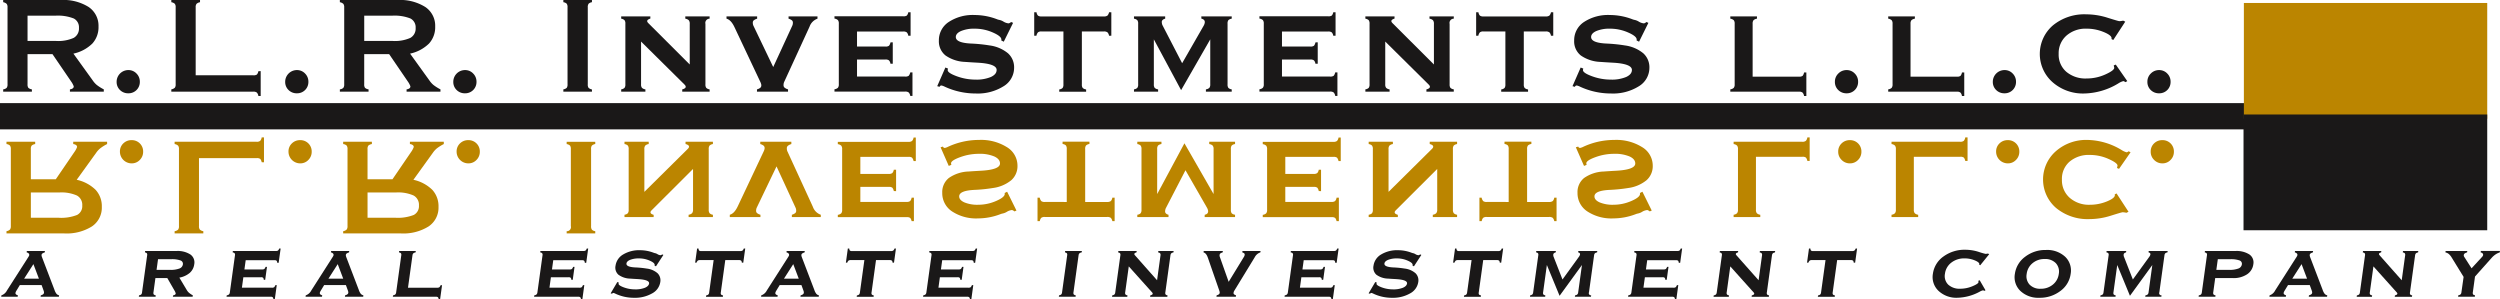 <?xml version="1.0" encoding="UTF-8"?>
<svg xmlns="http://www.w3.org/2000/svg" xmlns:xlink="http://www.w3.org/1999/xlink" id="Component_39_1" data-name="Component 39 – 1" width="532.5" height="63.766" viewBox="0 0 532.5 63.766">
  <defs>
    <clipPath id="clip-path">
      <rect id="Rectangle_162" data-name="Rectangle 162" width="532.5" height="63.766" fill="none"></rect>
    </clipPath>
  </defs>
  <g id="Group_110" data-name="Group 110" clip-path="url(#clip-path)">
    <path id="Path_1" data-name="Path 1" d="M5.446,19.526v-.491a1.293,1.293,0,0,0,.744-.327,1.171,1.171,0,0,0,.182-.744V1.563A1.189,1.189,0,0,0,6.2.836,1.414,1.414,0,0,0,5.446.472V0H17.724a10.153,10.153,0,0,1,5.921,1.489,4.808,4.808,0,0,1,2.106,4.16,5.149,5.149,0,0,1-1.309,3.622,8.232,8.232,0,0,1-4.037,2.152l4.149,5.759a4.639,4.639,0,0,0,.832.917,9.056,9.056,0,0,0,1.491.936v.491H19.661v-.491a1.252,1.252,0,0,0,.607-.218.492.492,0,0,0,.209-.4,1.673,1.673,0,0,0-.145-.363,3.792,3.792,0,0,0-.307-.546l-4.08-5.977H10.635v6.432a1.174,1.174,0,0,0,.173.745,1.43,1.43,0,0,0,.753.327v.491ZM16.509,3.343H10.635V8.721h6.019a8.141,8.141,0,0,0,3.8-.647,2.256,2.256,0,0,0,1.132-2.123,2.1,2.1,0,0,0-1.106-2.014,9.221,9.221,0,0,0-3.97-.593" transform="translate(-4.768)" fill="#1a1818"></path>
    <path id="Path_2" data-name="Path 2" d="M199.6,122.4a2.495,2.495,0,0,1,2.5-2.493,2.335,2.335,0,0,1,1.729.728,2.423,2.423,0,0,1,.715,1.764,2.4,2.4,0,0,1-2.444,2.456,2.449,2.449,0,0,1-1.783-.7,2.355,2.355,0,0,1-.715-1.756" transform="translate(-174.76 -104.98)" fill="#1a1818"></path>
    <path id="Path_3" data-name="Path 3" d="M310.653,16.037a1.224,1.224,0,0,0,.765-.162,1.425,1.425,0,0,0,.309-.708l.493-.018v5.3h-.491a1.327,1.327,0,0,0-.328-.735,1.135,1.135,0,0,0-.745-.19H293.185v-.488a1.47,1.47,0,0,0,.753-.354,1.145,1.145,0,0,0,.173-.718V1.563a1.17,1.17,0,0,0-.182-.754,1.424,1.424,0,0,0-.743-.337V0H299.3V.472a1.464,1.464,0,0,0-.735.337,1.137,1.137,0,0,0-.19.755V16.037Z" transform="translate(-256.695)" fill="#1a1818"></path>
    <path id="Path_4" data-name="Path 4" d="M488.071,122.4a2.495,2.495,0,0,1,2.5-2.493,2.333,2.333,0,0,1,1.728.728,2.423,2.423,0,0,1,.716,1.764,2.4,2.4,0,0,1-2.444,2.456,2.451,2.451,0,0,1-1.784-.7,2.354,2.354,0,0,1-.715-1.756" transform="translate(-427.326 -104.98)" fill="#1a1818"></path>
    <path id="Path_5" data-name="Path 5" d="M581.649,19.526v-.491a1.291,1.291,0,0,0,.744-.327,1.176,1.176,0,0,0,.182-.744V1.563A1.189,1.189,0,0,0,582.4.836a1.416,1.416,0,0,0-.754-.364V0h12.279a10.149,10.149,0,0,1,5.92,1.489,4.807,4.807,0,0,1,2.108,4.16,5.144,5.144,0,0,1-1.311,3.622,8.226,8.226,0,0,1-4.037,2.152l4.15,5.759a4.611,4.611,0,0,0,.831.917,9.076,9.076,0,0,0,1.49.936v.491h-7.216v-.491a1.252,1.252,0,0,0,.608-.218.492.492,0,0,0,.209-.4,1.686,1.686,0,0,0-.144-.363,3.821,3.821,0,0,0-.307-.546l-4.08-5.977h-5.311v6.432a1.179,1.179,0,0,0,.171.745,1.436,1.436,0,0,0,.754.327v.491ZM592.712,3.343h-5.874V8.721h6.018a8.141,8.141,0,0,0,3.8-.647,2.255,2.255,0,0,0,1.133-2.123,2.1,2.1,0,0,0-1.106-2.014,9.226,9.226,0,0,0-3.97-.593" transform="translate(-509.258)" fill="#1a1818"></path>
    <path id="Path_6" data-name="Path 6" d="M775.8,122.4a2.495,2.495,0,0,1,2.5-2.493,2.335,2.335,0,0,1,1.729.728,2.423,2.423,0,0,1,.715,1.764,2.4,2.4,0,0,1-2.444,2.456,2.452,2.452,0,0,1-1.784-.7,2.357,2.357,0,0,1-.715-1.756" transform="translate(-679.249 -104.98)" fill="#1a1818"></path>
    <path id="Path_7" data-name="Path 7" d="M969.333,17.964a1.166,1.166,0,0,0,.172.753,1.528,1.528,0,0,0,.717.337v.472h-6.091v-.491a1.3,1.3,0,0,0,.726-.336,1.227,1.227,0,0,0,.164-.735V1.562a1.26,1.26,0,0,0-.173-.771,1.258,1.258,0,0,0-.717-.318V0h6.091V.472a1.283,1.283,0,0,0-.708.318,1.21,1.21,0,0,0-.181.771Z" transform="translate(-844.136)" fill="#1a1818"></path>
    <path id="Path_8" data-name="Path 8" d="M1077.707,38.277V29.629a1.17,1.17,0,0,0-.2-.772,1.336,1.336,0,0,0-.744-.336v-.49h5.176v.49a.9.9,0,0,0-.889,1.108V42.505a1.171,1.171,0,0,0,.181.754,1.279,1.279,0,0,0,.708.317v.491h-5.829v-.49a1.328,1.328,0,0,0,.544-.227.421.421,0,0,0,.2-.318.478.478,0,0,0-.064-.227.972.972,0,0,0-.171-.227l-9.28-9.184v9.111a1.132,1.132,0,0,0,.19.744,1.318,1.318,0,0,0,.735.327v.49h-5.157v-.491a1.285,1.285,0,0,0,.708-.317,1.174,1.174,0,0,0,.182-.754V29.592a1.171,1.171,0,0,0-.182-.753,1.292,1.292,0,0,0-.708-.318v-.49h6.211V28.5a1.671,1.671,0,0,0-.508.236.379.379,0,0,0-.164.308.4.4,0,0,0,.054.191,1.445,1.445,0,0,0,.235.282Z" transform="translate(-930.793 -24.541)" fill="#1a1818"></path>
    <path id="Path_9" data-name="Path 9" d="M1245.083,30.41l-.018-.037q-.743-1.6-1.722-1.852v-.49h6.526v.49a2.079,2.079,0,0,0-.734.364.643.643,0,0,0-.19.491,1.748,1.748,0,0,0,.036.354,1.305,1.305,0,0,0,.108.317l4.206,8.775,4.043-8.775a1.3,1.3,0,0,0,.109-.317,1.7,1.7,0,0,0,.037-.354.646.646,0,0,0-.191-.491,2.08,2.08,0,0,0-.734-.364v-.49h6.164v.49a2.756,2.756,0,0,0-1.686,1.689,1.69,1.69,0,0,0-.091.2L1255.6,42.051a1.692,1.692,0,0,0-.091.337,2.215,2.215,0,0,0-.019.3.672.672,0,0,0,.208.509,2.07,2.07,0,0,0,.753.381v.491h-6.618v-.491a1.9,1.9,0,0,0,.726-.354.659.659,0,0,0,.2-.5,1.109,1.109,0,0,0-.036-.272,2.793,2.793,0,0,0-.145-.4Z" transform="translate(-1088.598 -24.541)" fill="#1a1818"></path>
    <path id="Path_10" data-name="Path 10" d="M1442.784,21.875a1.214,1.214,0,0,0,.773-.163,1.468,1.468,0,0,0,.3-.689h.491v5h-.491a1.3,1.3,0,0,0-.319-.722,1.183,1.183,0,0,0-.755-.181h-9.846v3.2h6.048a1.182,1.182,0,0,0,.765-.171,1.5,1.5,0,0,0,.31-.714l.491-.018v4.56h-.491a1.3,1.3,0,0,0-.319-.713,1.178,1.178,0,0,0-.756-.182h-6.048v3.633h10.246a1.221,1.221,0,0,0,.764-.164,1.572,1.572,0,0,0,.328-.731h.473v5.019h-.473a1.319,1.319,0,0,0-.328-.735,1.17,1.17,0,0,0-.764-.191h-15.048v-.491a1.323,1.323,0,0,0,.735-.327,1.134,1.134,0,0,0,.19-.744V23.437a1.136,1.136,0,0,0-.19-.744,1.327,1.327,0,0,0-.735-.327v-.492Z" transform="translate(-1250.392 -18.406)" fill="#1a1818"></path>
    <path id="Path_11" data-name="Path 11" d="M1603.964,40.85l1.74-3.973.562.227a.588.588,0,0,0-.037.109,1.313,1.313,0,0,0-.036.219q0,.6,1.949,1.311a11.537,11.537,0,0,0,3.98.71,7.911,7.911,0,0,0,3.282-.564q1.214-.565,1.215-1.494,0-1.328-4.1-1.548-1.633-.09-2.575-.163a7.79,7.79,0,0,1-4.225-1.383,3.839,3.839,0,0,1-1.4-3.166,4.629,4.629,0,0,1,2.086-3.949,9.322,9.322,0,0,1,5.534-1.492,13.421,13.421,0,0,1,4.736.89,2.475,2.475,0,0,0,.472.145,2.7,2.7,0,0,1,.935.373,2.565,2.565,0,0,0,1.079.373.63.63,0,0,0,.235-.082,1.472,1.472,0,0,0,.309-.209l.418.182-1.984,4.013-.546-.283a.113.113,0,0,0,.027-.054.6.6,0,0,0,.01-.128q0-.709-1.851-1.511a9.5,9.5,0,0,0-3.809-.8,7.225,7.225,0,0,0-2.93.5q-1.115.5-1.115,1.283,0,1.22,3.213,1.384a32.747,32.747,0,0,1,3.957.4,7.776,7.776,0,0,1,3.939,1.673,4.01,4.01,0,0,1,1.307,3.092,4.594,4.594,0,0,1-2.269,3.947,10.359,10.359,0,0,1-5.9,1.527,15.638,15.638,0,0,1-6.57-1.433,3.007,3.007,0,0,0-.725-.272.606.606,0,0,0-.264.073.4.4,0,0,0-.135.217Z" transform="translate(-1404.336 -22.496)" fill="#1a1818"></path>
    <path id="Path_12" data-name="Path 12" d="M1771.525,25.108a1.166,1.166,0,0,0-.742.173,1.5,1.5,0,0,0-.344.735h-.471V21.022h.491a1.261,1.261,0,0,0,.318.717,1.224,1.224,0,0,0,.754.171h13.245a1.246,1.246,0,0,0,.791-.181,1.366,1.366,0,0,0,.336-.708h.49v4.994h-.491a1.3,1.3,0,0,0-.328-.717,1.24,1.24,0,0,0-.8-.191h-4.656V36.386a1.176,1.176,0,0,0,.181.754,1.317,1.317,0,0,0,.726.317v.49H1775.3v-.49a1.263,1.263,0,0,0,.717-.317,1.222,1.222,0,0,0,.173-.754V25.108Z" transform="translate(-1549.68 -18.406)" fill="#1a1818"></path>
    <path id="Path_13" data-name="Path 13" d="M1944.938,42.506a1.174,1.174,0,0,0,.181.754,1.312,1.312,0,0,0,.726.317v.49h-5.14v-.491a1.284,1.284,0,0,0,.708-.317,1.172,1.172,0,0,0,.182-.754V29.592a1.169,1.169,0,0,0-.182-.753,1.288,1.288,0,0,0-.708-.318v-.49h6.646v.49a1.145,1.145,0,0,0-.544.273.593.593,0,0,0-.182.436,1.872,1.872,0,0,0,.046.363,1.343,1.343,0,0,0,.137.382l4.156,8.031,4.609-8.031a1.9,1.9,0,0,0,.154-.373,1.218,1.218,0,0,0,.064-.336.662.662,0,0,0-.182-.491,1.046,1.046,0,0,0-.543-.255l-.019-.49h6.478v.49a1.257,1.257,0,0,0-.717.318,1.221,1.221,0,0,0-.171.753V42.505a1.224,1.224,0,0,0,.171.754,1.253,1.253,0,0,0,.717.317v.491h-5.5v-.49a1.319,1.319,0,0,0,.735-.327,1.129,1.129,0,0,0,.191-.744V32.923l-6.208,10.818-5.808-10.818Z" transform="translate(-1699.167 -24.541)" fill="#1a1818"></path>
    <path id="Path_14" data-name="Path 14" d="M2170.071,21.875a1.218,1.218,0,0,0,.773-.163,1.471,1.471,0,0,0,.3-.689h.491v5h-.491a1.306,1.306,0,0,0-.32-.722,1.179,1.179,0,0,0-.754-.181h-9.847v3.2h6.048a1.182,1.182,0,0,0,.766-.171,1.5,1.5,0,0,0,.31-.714l.491-.018v4.56h-.491a1.307,1.307,0,0,0-.32-.713,1.174,1.174,0,0,0-.756-.182h-6.048v3.633h10.245a1.222,1.222,0,0,0,.764-.164,1.58,1.58,0,0,0,.328-.731h.472v5.019h-.472a1.318,1.318,0,0,0-.328-.735,1.17,1.17,0,0,0-.764-.191h-15.048v-.491a1.321,1.321,0,0,0,.736-.327,1.133,1.133,0,0,0,.191-.744V23.437a1.135,1.135,0,0,0-.191-.744,1.326,1.326,0,0,0-.736-.327v-.492Z" transform="translate(-1887.161 -18.406)" fill="#1a1818"></path>
    <path id="Path_15" data-name="Path 15" d="M2351.311,38.277V29.629a1.166,1.166,0,0,0-.2-.772,1.331,1.331,0,0,0-.743-.336v-.49h5.175v.49a.9.9,0,0,0-.889,1.108V42.505a1.18,1.18,0,0,0,.18.754,1.287,1.287,0,0,0,.708.317v.491h-5.829v-.49a1.33,1.33,0,0,0,.545-.227.422.422,0,0,0,.2-.318.494.494,0,0,0-.063-.227,1.019,1.019,0,0,0-.172-.227l-9.28-9.184v9.111a1.133,1.133,0,0,0,.19.744,1.315,1.315,0,0,0,.734.327v.49h-5.156v-.491a1.284,1.284,0,0,0,.707-.317,1.179,1.179,0,0,0,.182-.754V29.592a1.177,1.177,0,0,0-.182-.753,1.291,1.291,0,0,0-.707-.318v-.49h6.21V28.5a1.685,1.685,0,0,0-.508.236.378.378,0,0,0-.164.308.4.4,0,0,0,.054.191,1.406,1.406,0,0,0,.235.282Z" transform="translate(-2045.886 -24.541)" fill="#1a1818"></path>
    <path id="Path_16" data-name="Path 16" d="M2527.839,25.108a1.167,1.167,0,0,0-.743.173,1.49,1.49,0,0,0-.344.735h-.471V21.022h.49a1.264,1.264,0,0,0,.32.717,1.223,1.223,0,0,0,.754.171h13.245a1.246,1.246,0,0,0,.79-.181,1.376,1.376,0,0,0,.337-.708h.489v4.994h-.49a1.288,1.288,0,0,0-.327-.717,1.244,1.244,0,0,0-.8-.191h-4.657V36.386a1.17,1.17,0,0,0,.182.754,1.312,1.312,0,0,0,.727.317v.49h-5.721v-.49a1.267,1.267,0,0,0,.718-.317,1.222,1.222,0,0,0,.172-.754V25.108Z" transform="translate(-2211.863 -18.406)" fill="#1a1818"></path>
    <path id="Path_17" data-name="Path 17" d="M2691.174,40.85l1.742-3.973.562.227a.568.568,0,0,0-.037.109,1.466,1.466,0,0,0-.037.219q0,.6,1.949,1.311a11.541,11.541,0,0,0,3.981.71,7.912,7.912,0,0,0,3.282-.564q1.214-.565,1.215-1.494,0-1.328-4.1-1.548-1.634-.09-2.575-.163a7.785,7.785,0,0,1-4.225-1.383,3.838,3.838,0,0,1-1.4-3.166,4.634,4.634,0,0,1,2.086-3.949,9.331,9.331,0,0,1,5.536-1.492,13.415,13.415,0,0,1,4.736.89,2.475,2.475,0,0,0,.472.145,2.689,2.689,0,0,1,.934.373,2.571,2.571,0,0,0,1.081.373.631.631,0,0,0,.235-.082,1.474,1.474,0,0,0,.309-.209l.419.182-1.984,4.013-.546-.283a.128.128,0,0,0,.027-.054.654.654,0,0,0,.009-.128q0-.709-1.85-1.511a9.5,9.5,0,0,0-3.81-.8,7.228,7.228,0,0,0-2.93.5q-1.114.5-1.114,1.283,0,1.22,3.212,1.384a32.757,32.757,0,0,1,3.958.4,7.779,7.779,0,0,1,3.938,1.673,4.011,4.011,0,0,1,1.307,3.092,4.594,4.594,0,0,1-2.269,3.947,10.359,10.359,0,0,1-5.9,1.527,15.643,15.643,0,0,1-6.569-1.433,3,3,0,0,0-.725-.272.6.6,0,0,0-.263.073.411.411,0,0,0-.137.217Z" transform="translate(-2356.233 -22.496)" fill="#1a1818"></path>
    <path id="Path_18" data-name="Path 18" d="M2966.955,28.03v.49a1.331,1.331,0,0,0-.736.328,1.143,1.143,0,0,0-.188.744V40.869h9.881a1.161,1.161,0,0,0,.762-.172,1.5,1.5,0,0,0,.309-.717h.49v5.012h-.49a1.328,1.328,0,0,0-.328-.735,1.131,1.131,0,0,0-.743-.19h-14.636v-.491a1.326,1.326,0,0,0,.736-.327,1.133,1.133,0,0,0,.191-.744V29.592a1.133,1.133,0,0,0-.191-.744,1.331,1.331,0,0,0-.736-.328v-.49Z" transform="translate(-2592.719 -24.541)" fill="#1a1818"></path>
    <path id="Path_19" data-name="Path 19" d="M3140.272,122.4a2.389,2.389,0,0,1,.733-1.764,2.415,2.415,0,0,1,1.765-.728,2.336,2.336,0,0,1,1.728.728,2.419,2.419,0,0,1,.715,1.764,2.4,2.4,0,0,1-2.443,2.456,2.448,2.448,0,0,1-1.783-.7,2.352,2.352,0,0,1-.715-1.756" transform="translate(-2749.437 -104.98)" fill="#1a1818"></path>
    <path id="Path_20" data-name="Path 20" d="M3237.189,28.03v.49a1.322,1.322,0,0,0-.734.328,1.124,1.124,0,0,0-.191.744V40.869h9.883a1.166,1.166,0,0,0,.762-.172,1.513,1.513,0,0,0,.307-.717h.49v5.012h-.49a1.323,1.323,0,0,0-.326-.735,1.134,1.134,0,0,0-.743-.19H3231.51v-.491a1.322,1.322,0,0,0,.736-.327,1.136,1.136,0,0,0,.191-.744V29.592a1.136,1.136,0,0,0-.191-.744,1.327,1.327,0,0,0-.736-.328v-.49Z" transform="translate(-2829.32 -24.541)" fill="#1a1818"></path>
    <path id="Path_21" data-name="Path 21" d="M3410.518,122.4a2.492,2.492,0,0,1,2.5-2.493,2.337,2.337,0,0,1,1.728.728,2.43,2.43,0,0,1,.714,1.764,2.4,2.4,0,0,1-2.442,2.456,2.451,2.451,0,0,1-1.784-.7,2.357,2.357,0,0,1-.714-1.756" transform="translate(-2986.049 -104.98)" fill="#1a1818"></path>
    <path id="Path_22" data-name="Path 22" d="M3506.512,29.993l-.4-.212a.493.493,0,0,0,.027-.063.386.386,0,0,0,.01-.1q0-.638-1.717-1.338a9.455,9.455,0,0,0-3.6-.7,6.2,6.2,0,0,0-4.3,1.484,4.972,4.972,0,0,0-1.652,3.885,4.82,4.82,0,0,0,1.626,3.813,6.321,6.321,0,0,0,4.329,1.429,9.609,9.609,0,0,0,3.978-.855q1.9-.855,1.906-1.42a1.329,1.329,0,0,0-.036-.19c-.024-.1-.048-.21-.072-.319l.434-.174,2.451,3.521-.4.218a2.463,2.463,0,0,0-.271-.173.4.4,0,0,0-.183-.046,3.8,3.8,0,0,0-1.089.509,14.535,14.535,0,0,1-7.21,2.126,9.786,9.786,0,0,1-6.775-2.419,8.017,8.017,0,0,1,.053-12.059,10.54,10.54,0,0,1,7.14-2.383,15.044,15.044,0,0,1,4.541.727q2.308.727,2.49.726a2.9,2.9,0,0,0,.381-.027c.132-.019.284-.046.453-.082l.437.218Z" transform="translate(-3056.384 -21.474)" fill="#1a1818"></path>
    <path id="Path_23" data-name="Path 23" d="M3675.058,122.4a2.388,2.388,0,0,1,.733-1.764,2.415,2.415,0,0,1,1.765-.728,2.334,2.334,0,0,1,1.729.728A2.421,2.421,0,0,1,3680,122.4a2.4,2.4,0,0,1-2.444,2.456,2.453,2.453,0,0,1-1.784-.7,2.356,2.356,0,0,1-.714-1.756" transform="translate(-3217.664 -104.98)" fill="#1a1818"></path>
    <rect id="Rectangle_159" data-name="Rectangle 159" width="528.51" height="5.592" transform="translate(0 21.964)" fill="#1a1818"></rect>
    <rect id="Rectangle_160" data-name="Rectangle 160" width="51.835" height="24.659" transform="translate(477.945 0.634)" fill="#bb8500"></rect>
    <rect id="Rectangle_161" data-name="Rectangle 161" width="51.91" height="24.657" transform="translate(477.87 24.387)" fill="#1a1818"></rect>
    <path id="Path_24" data-name="Path 24" d="M17.22,242.609v.491a1.432,1.432,0,0,0-.753.327,1.174,1.174,0,0,0-.173.745V250.6h5.312l4.08-5.977a3.767,3.767,0,0,0,.307-.546,1.655,1.655,0,0,0,.145-.363.492.492,0,0,0-.209-.4,1.249,1.249,0,0,0-.608-.218v-.491h7.216v.491a8.979,8.979,0,0,0-1.49.936,4.593,4.593,0,0,0-.833.918l-4.149,5.758a8.236,8.236,0,0,1,4.037,2.152,5.15,5.15,0,0,1,1.309,3.623,4.806,4.806,0,0,1-2.106,4.158,10.138,10.138,0,0,1-5.921,1.491H11.106v-.472a1.412,1.412,0,0,0,.753-.366,1.182,1.182,0,0,0,.172-.726v-16.4a1.17,1.17,0,0,0-.182-.743,1.294,1.294,0,0,0-.744-.327v-.491ZM26.139,258.2a2.1,2.1,0,0,0,1.106-2.015,2.256,2.256,0,0,0-1.132-2.123,8.138,8.138,0,0,0-3.8-.647H16.295v5.377h5.874a9.223,9.223,0,0,0,3.97-.592" transform="translate(-9.724 -212.414)" fill="#bb8500"></path>
    <path id="Path_25" data-name="Path 25" d="M205.977,240.53a2.449,2.449,0,0,1,1.783-.7,2.4,2.4,0,0,1,2.444,2.456,2.421,2.421,0,0,1-.715,1.764,2.333,2.333,0,0,1-1.729.729,2.5,2.5,0,0,1-2.5-2.493,2.356,2.356,0,0,1,.715-1.756" transform="translate(-179.715 -209.981)" fill="#bb8500"></path>
    <path id="Path_26" data-name="Path 26" d="M304.034,239.587V254.06a1.131,1.131,0,0,0,.19.754,1.48,1.48,0,0,0,.735.339v.472h-6.114v-.472a1.419,1.419,0,0,0,.743-.339,1.169,1.169,0,0,0,.182-.754v-16.4a1.145,1.145,0,0,0-.173-.719,1.47,1.47,0,0,0-.753-.354V236.1h17.471a1.136,1.136,0,0,0,.745-.19,1.326,1.326,0,0,0,.328-.735h.491v5.3l-.493-.018a1.43,1.43,0,0,0-.309-.709,1.224,1.224,0,0,0-.765-.162Z" transform="translate(-261.651 -205.904)" fill="#bb8500"></path>
    <path id="Path_27" data-name="Path 27" d="M494.445,240.53a2.451,2.451,0,0,1,1.784-.7,2.4,2.4,0,0,1,2.444,2.456,2.421,2.421,0,0,1-.715,1.764,2.331,2.331,0,0,1-1.728.729,2.5,2.5,0,0,1-2.5-2.493,2.355,2.355,0,0,1,.715-1.756" transform="translate(-432.281 -209.981)" fill="#bb8500"></path>
    <path id="Path_28" data-name="Path 28" d="M593.424,242.609v.491a1.438,1.438,0,0,0-.754.327,1.18,1.18,0,0,0-.171.745V250.6h5.311l4.08-5.977a3.715,3.715,0,0,0,.307-.546,1.658,1.658,0,0,0,.145-.363.492.492,0,0,0-.209-.4,1.25,1.25,0,0,0-.608-.218v-.491h7.217v.491a9.021,9.021,0,0,0-1.491.936,4.585,4.585,0,0,0-.831.918l-4.15,5.758a8.235,8.235,0,0,1,4.037,2.152,5.148,5.148,0,0,1,1.31,3.623,4.805,4.805,0,0,1-2.108,4.158,10.133,10.133,0,0,1-5.92,1.491H587.31v-.472a1.412,1.412,0,0,0,.753-.366,1.182,1.182,0,0,0,.173-.726v-16.4a1.175,1.175,0,0,0-.182-.743,1.294,1.294,0,0,0-.744-.327v-.491Zm8.919,15.589a2.1,2.1,0,0,0,1.106-2.015,2.256,2.256,0,0,0-1.133-2.123,8.141,8.141,0,0,0-3.8-.647H592.5v5.377h5.874a9.227,9.227,0,0,0,3.97-.592" transform="translate(-514.214 -212.414)" fill="#bb8500"></path>
    <path id="Path_29" data-name="Path 29" d="M782.18,240.53a2.449,2.449,0,0,1,1.783-.7,2.4,2.4,0,0,1,2.444,2.456,2.421,2.421,0,0,1-.715,1.764,2.333,2.333,0,0,1-1.729.729,2.5,2.5,0,0,1-2.5-2.493,2.356,2.356,0,0,1,.715-1.756" transform="translate(-684.205 -209.981)" fill="#bb8500"></path>
    <path id="Path_30" data-name="Path 30" d="M974.993,260.574a1.207,1.207,0,0,0,.181.77,1.293,1.293,0,0,0,.708.319v.472h-6.09v-.472a.876.876,0,0,0,.89-1.089v-16.4a1.226,1.226,0,0,0-.164-.734,1.3,1.3,0,0,0-.726-.336v-.491h6.09v.472a1.532,1.532,0,0,0-.717.337,1.167,1.167,0,0,0-.172.752Z" transform="translate(-849.092 -212.414)" fill="#bb8500"></path>
    <path id="Path_31" data-name="Path 31" d="M1074.594,257.155a1.53,1.53,0,0,0-.235.281.407.407,0,0,0-.054.191.377.377,0,0,0,.164.309,1.682,1.682,0,0,0,.508.237v.472h-6.211v-.492a1.279,1.279,0,0,0,.708-.316,1.173,1.173,0,0,0,.182-.754V244.17a1.173,1.173,0,0,0-.182-.753,1.289,1.289,0,0,0-.708-.317v-.491h5.157v.49a1.319,1.319,0,0,0-.735.327,1.133,1.133,0,0,0-.19.744v9.111l9.28-9.185a.943.943,0,0,0,.171-.226.481.481,0,0,0,.064-.227.422.422,0,0,0-.2-.318,1.329,1.329,0,0,0-.544-.227v-.49h5.829v.491a1.282,1.282,0,0,0-.708.317,1.171,1.171,0,0,0-.181.753v12.879a1.242,1.242,0,0,0,.181.778,1.217,1.217,0,0,0,.708.327v.492h-5.176v-.492a1.313,1.313,0,0,0,.744-.336,1.17,1.17,0,0,0,.2-.773V248.4Z" transform="translate(-935.749 -212.414)" fill="#bb8500"></path>
    <path id="Path_32" data-name="Path 32" d="M1256.236,244.627a2.78,2.78,0,0,0,.145-.4,1.1,1.1,0,0,0,.036-.272.658.658,0,0,0-.2-.5,1.9,1.9,0,0,0-.726-.354v-.491h6.618v.491a2.065,2.065,0,0,0-.753.381.672.672,0,0,0-.208.509,2.231,2.231,0,0,0,.018.3,1.682,1.682,0,0,0,.091.337l5.348,11.641a1.885,1.885,0,0,0,.091.2,2.749,2.749,0,0,0,1.686,1.687v.491h-6.164v-.491a2.038,2.038,0,0,0,.734-.363.645.645,0,0,0,.191-.491,1.681,1.681,0,0,0-.037-.352,1.34,1.34,0,0,0-.109-.319l-4.043-8.774-4.206,8.774a1.362,1.362,0,0,0-.109.319,1.722,1.722,0,0,0-.036.352.642.642,0,0,0,.19.491,2.035,2.035,0,0,0,.734.363v.491H1249v-.491q.979-.254,1.722-1.851l.018-.037Z" transform="translate(-1093.553 -212.415)" fill="#bb8500"></path>
    <path id="Path_33" data-name="Path 33" d="M1433.8,252.29V251.8a1.335,1.335,0,0,0,.735-.328,1.131,1.131,0,0,0,.19-.743V237.815a1.134,1.134,0,0,0-.19-.744,1.321,1.321,0,0,0-.735-.327v-.491h15.048a1.171,1.171,0,0,0,.764-.191,1.32,1.32,0,0,0,.328-.735h.473v5.019h-.473a1.567,1.567,0,0,0-.328-.73,1.221,1.221,0,0,0-.764-.164H1438.6v3.633h6.048a1.187,1.187,0,0,0,.756-.182,1.308,1.308,0,0,0,.319-.713h.491v4.56l-.491-.019a1.5,1.5,0,0,0-.31-.713,1.177,1.177,0,0,0-.765-.172H1438.6v3.2h9.846a1.184,1.184,0,0,0,.755-.18,1.3,1.3,0,0,0,.319-.722h.491v5h-.491a1.476,1.476,0,0,0-.3-.688,1.212,1.212,0,0,0-.773-.164Z" transform="translate(-1255.347 -206.038)" fill="#bb8500"></path>
    <path id="Path_34" data-name="Path 34" d="M1610.149,240.909a.406.406,0,0,0,.136.217.605.605,0,0,0,.264.073,3.01,3.01,0,0,0,.726-.272,15.636,15.636,0,0,1,6.57-1.433,10.36,10.36,0,0,1,5.9,1.528,4.6,4.6,0,0,1,2.269,3.947,4.01,4.01,0,0,1-1.307,3.092,7.787,7.787,0,0,1-3.939,1.674,33.124,33.124,0,0,1-3.957.4q-3.214.162-3.213,1.383,0,.782,1.115,1.283a7.213,7.213,0,0,0,2.93.5,9.507,9.507,0,0,0,3.809-.8q1.85-.8,1.85-1.511a.6.6,0,0,0-.01-.128.115.115,0,0,0-.027-.055l.546-.282,1.984,4.012-.418.183a1.474,1.474,0,0,0-.309-.21.627.627,0,0,0-.235-.082,2.568,2.568,0,0,0-1.079.374,2.687,2.687,0,0,1-.935.371,2.552,2.552,0,0,0-.472.145,13.392,13.392,0,0,1-4.736.89,9.326,9.326,0,0,1-5.534-1.491,4.628,4.628,0,0,1-2.086-3.948,3.839,3.839,0,0,1,1.4-3.167,7.789,7.789,0,0,1,4.225-1.384q.943-.072,2.575-.162,4.1-.219,4.1-1.548,0-.93-1.215-1.495a7.924,7.924,0,0,0-3.282-.562,11.508,11.508,0,0,0-3.98.71q-1.949.709-1.949,1.311a1.3,1.3,0,0,0,.036.219.555.555,0,0,0,.037.109l-.562.228-1.741-3.973Z" transform="translate(-1409.291 -209.688)" fill="#bb8500"></path>
    <path id="Path_35" data-name="Path 35" d="M1781.854,255.318V244.039a1.219,1.219,0,0,0-.173-.754,1.26,1.26,0,0,0-.717-.317v-.49h5.721v.49a1.315,1.315,0,0,0-.726.317,1.174,1.174,0,0,0-.181.754v11.279h4.656a1.244,1.244,0,0,0,.8-.191,1.3,1.3,0,0,0,.327-.718h.491V259.4h-.49a1.368,1.368,0,0,0-.336-.707,1.256,1.256,0,0,0-.791-.18h-13.245a1.224,1.224,0,0,0-.754.172,1.252,1.252,0,0,0-.318.715h-.491v-4.994h.471a1.5,1.5,0,0,0,.344.736,1.162,1.162,0,0,0,.742.173Z" transform="translate(-1554.635 -212.299)" fill="#bb8500"></path>
    <path id="Path_36" data-name="Path 36" d="M1950.6,253.753l5.808-10.818,6.208,10.818V244.17a1.129,1.129,0,0,0-.191-.744,1.32,1.32,0,0,0-.735-.327v-.49h5.5v.491a1.257,1.257,0,0,0-.718.317,1.225,1.225,0,0,0-.171.753v12.914a1.223,1.223,0,0,0,.171.754,1.247,1.247,0,0,0,.718.317v.492h-6.478l.019-.492a1.052,1.052,0,0,0,.543-.254.66.66,0,0,0,.181-.491,1.215,1.215,0,0,0-.063-.336,1.869,1.869,0,0,0-.154-.371l-4.609-8.031-4.156,8.031a1.318,1.318,0,0,0-.137.382,1.847,1.847,0,0,0-.046.363.589.589,0,0,0,.182.434,1.125,1.125,0,0,0,.544.273v.492h-6.646v-.492a1.274,1.274,0,0,0,.708-.317,1.168,1.168,0,0,0,.182-.754V244.17a1.17,1.17,0,0,0-.182-.753,1.284,1.284,0,0,0-.708-.317v-.491h5.14v.49a1.313,1.313,0,0,0-.726.318,1.175,1.175,0,0,0-.181.753Z" transform="translate(-1704.123 -212.414)" fill="#bb8500"></path>
    <path id="Path_37" data-name="Path 37" d="M2161.082,252.29V251.8a1.334,1.334,0,0,0,.736-.328,1.131,1.131,0,0,0,.191-.743V237.815a1.133,1.133,0,0,0-.191-.744,1.321,1.321,0,0,0-.736-.327v-.491h15.048a1.172,1.172,0,0,0,.765-.191,1.322,1.322,0,0,0,.327-.735h.472v5.019h-.472a1.578,1.578,0,0,0-.327-.73,1.222,1.222,0,0,0-.765-.164h-10.245v3.633h6.048a1.184,1.184,0,0,0,.756-.182,1.314,1.314,0,0,0,.319-.713h.491v4.56l-.491-.019a1.483,1.483,0,0,0-.31-.713,1.175,1.175,0,0,0-.766-.172h-6.048v3.2h9.847a1.179,1.179,0,0,0,.754-.18,1.3,1.3,0,0,0,.319-.722h.491v5h-.491a1.479,1.479,0,0,0-.3-.688,1.215,1.215,0,0,0-.773-.164Z" transform="translate(-1892.116 -206.038)" fill="#bb8500"></path>
    <path id="Path_38" data-name="Path 38" d="M2348.2,257.155a1.45,1.45,0,0,0-.235.281.4.4,0,0,0-.055.191.377.377,0,0,0,.164.309,1.7,1.7,0,0,0,.508.237v.472h-6.21v-.492a1.28,1.28,0,0,0,.707-.316,1.177,1.177,0,0,0,.182-.754V244.17a1.177,1.177,0,0,0-.182-.753,1.289,1.289,0,0,0-.707-.317v-.491h5.156v.49a1.317,1.317,0,0,0-.735.327,1.132,1.132,0,0,0-.19.744v9.111l9.28-9.185a.983.983,0,0,0,.172-.226.5.5,0,0,0,.063-.227.422.422,0,0,0-.2-.318,1.336,1.336,0,0,0-.545-.227v-.49h5.829v.491a1.291,1.291,0,0,0-.708.317,1.18,1.18,0,0,0-.18.753v12.879a1.252,1.252,0,0,0,.18.778,1.225,1.225,0,0,0,.708.327v.492h-5.175v-.492a1.308,1.308,0,0,0,.743-.336,1.166,1.166,0,0,0,.2-.773V248.4Z" transform="translate(-2050.843 -212.414)" fill="#bb8500"></path>
    <path id="Path_39" data-name="Path 39" d="M2538.167,255.318V244.039a1.223,1.223,0,0,0-.172-.754,1.265,1.265,0,0,0-.718-.317v-.49H2543v.49a1.311,1.311,0,0,0-.727.317,1.17,1.17,0,0,0-.182.754v11.279h4.657a1.246,1.246,0,0,0,.8-.191,1.294,1.294,0,0,0,.328-.718h.49V259.4h-.489a1.38,1.38,0,0,0-.337-.707,1.256,1.256,0,0,0-.791-.18H2533.5a1.221,1.221,0,0,0-.753.172,1.255,1.255,0,0,0-.32.715h-.49v-4.994h.471a1.488,1.488,0,0,0,.344.736,1.16,1.16,0,0,0,.743.173Z" transform="translate(-2216.818 -212.299)" fill="#bb8500"></path>
    <path id="Path_40" data-name="Path 40" d="M2697.36,240.909a.412.412,0,0,0,.137.217.6.6,0,0,0,.263.073,3,3,0,0,0,.725-.272,15.644,15.644,0,0,1,6.569-1.433,10.361,10.361,0,0,1,5.9,1.528,4.6,4.6,0,0,1,2.269,3.947,4.011,4.011,0,0,1-1.307,3.092,7.788,7.788,0,0,1-3.938,1.674,33.131,33.131,0,0,1-3.958.4q-3.213.162-3.212,1.383,0,.782,1.114,1.283a7.216,7.216,0,0,0,2.93.5,9.506,9.506,0,0,0,3.81-.8q1.849-.8,1.85-1.511a.667.667,0,0,0-.008-.128.139.139,0,0,0-.027-.055l.546-.282,1.984,4.012-.419.183a1.47,1.47,0,0,0-.309-.21.628.628,0,0,0-.235-.082,2.576,2.576,0,0,0-1.081.374,2.679,2.679,0,0,1-.934.371,2.548,2.548,0,0,0-.472.145,13.385,13.385,0,0,1-4.736.89,9.335,9.335,0,0,1-5.536-1.491,4.632,4.632,0,0,1-2.086-3.948,3.84,3.84,0,0,1,1.4-3.167,7.788,7.788,0,0,1,4.225-1.384q.942-.072,2.574-.162,4.1-.219,4.1-1.548,0-.93-1.215-1.495a7.925,7.925,0,0,0-3.281-.562,11.512,11.512,0,0,0-3.981.71q-1.949.709-1.949,1.311a1.393,1.393,0,0,0,.037.219.543.543,0,0,0,.037.109l-.562.228-1.742-3.973Z" transform="translate(-2361.188 -209.688)" fill="#bb8500"></path>
    <path id="Path_41" data-name="Path 41" d="M2966.935,252.136v-.491a1.3,1.3,0,0,0,.736-.328,1.126,1.126,0,0,0,.191-.743V237.66a1.132,1.132,0,0,0-.191-.743,1.326,1.326,0,0,0-.736-.327V236.1h14.636a1.132,1.132,0,0,0,.743-.19,1.324,1.324,0,0,0,.328-.735h.49v5.012h-.49a1.5,1.5,0,0,0-.308-.717,1.158,1.158,0,0,0-.762-.172h-9.881v11.277a1.135,1.135,0,0,0,.188.743,1.3,1.3,0,0,0,.736.328v.491Z" transform="translate(-2597.674 -205.904)" fill="#bb8500"></path>
    <path id="Path_42" data-name="Path 42" d="M3146.646,240.53a2.448,2.448,0,0,1,1.783-.7,2.4,2.4,0,0,1,2.443,2.456,2.418,2.418,0,0,1-.715,1.764,2.335,2.335,0,0,1-1.728.729,2.413,2.413,0,0,1-1.765-.729,2.387,2.387,0,0,1-.733-1.764,2.353,2.353,0,0,1,.715-1.756" transform="translate(-2754.392 -209.981)" fill="#bb8500"></path>
    <path id="Path_43" data-name="Path 43" d="M3237.169,252.136v-.491a1.3,1.3,0,0,0,.736-.328,1.128,1.128,0,0,0,.191-.743V237.66a1.134,1.134,0,0,0-.191-.743,1.324,1.324,0,0,0-.736-.327V236.1h14.637a1.133,1.133,0,0,0,.742-.19,1.324,1.324,0,0,0,.326-.735h.49v5.012h-.49a1.515,1.515,0,0,0-.307-.717,1.162,1.162,0,0,0-.762-.172h-9.884v11.277a1.119,1.119,0,0,0,.191.743,1.294,1.294,0,0,0,.735.328v.491Z" transform="translate(-2834.274 -205.904)" fill="#bb8500"></path>
    <path id="Path_44" data-name="Path 44" d="M3416.891,240.53a2.45,2.45,0,0,1,1.784-.7,2.4,2.4,0,0,1,2.444,2.456,2.42,2.42,0,0,1-.717,1.764,2.33,2.33,0,0,1-1.727.729,2.494,2.494,0,0,1-2.5-2.493,2.356,2.356,0,0,1,.714-1.756" transform="translate(-2991.003 -209.981)" fill="#bb8500"></path>
    <path id="Path_45" data-name="Path 45" d="M3514.712,254.792l-.437.218c-.169-.036-.321-.063-.453-.082a3.156,3.156,0,0,0-.381-.027q-.183,0-2.49.726a15,15,0,0,1-4.541.729,10.551,10.551,0,0,1-7.14-2.384,8.017,8.017,0,0,1-.053-12.06,9.787,9.787,0,0,1,6.775-2.418,14.525,14.525,0,0,1,7.211,2.126,3.8,3.8,0,0,0,1.089.508.391.391,0,0,0,.183-.045,2.359,2.359,0,0,0,.272-.173l.4.218-2.45,3.522-.436-.175c.026-.108.049-.216.074-.318a1.353,1.353,0,0,0,.035-.19q0-.565-1.906-1.42a9.616,9.616,0,0,0-3.978-.856,6.324,6.324,0,0,0-4.33,1.429,4.823,4.823,0,0,0-1.625,3.812,4.969,4.969,0,0,0,1.652,3.885,6.2,6.2,0,0,0,4.3,1.485,9.453,9.453,0,0,0,3.6-.7q1.716-.7,1.718-1.338a.377.377,0,0,0-.01-.1c-.007-.018-.016-.04-.027-.064l.4-.211Z" transform="translate(-3061.339 -209.688)" fill="#bb8500"></path>
    <path id="Path_46" data-name="Path 46" d="M3681.432,240.53a2.451,2.451,0,0,1,1.784-.7,2.4,2.4,0,0,1,2.444,2.456,2.418,2.418,0,0,1-.715,1.764,2.331,2.331,0,0,1-1.729.729,2.413,2.413,0,0,1-1.765-.729,2.388,2.388,0,0,1-.733-1.764,2.355,2.355,0,0,1,.714-1.756" transform="translate(-3222.619 -209.981)" fill="#bb8500"></path>
    <path id="Path_47" data-name="Path 47" d="M7.9,430.8a1.443,1.443,0,0,0,.1-.178.569.569,0,0,0,.052-.167.4.4,0,0,0-.111-.352,1.107,1.107,0,0,0-.443-.243l.04-.287h3.858l-.041.3a1.747,1.747,0,0,0-.5.227.427.427,0,0,0-.176.292.554.554,0,0,0,0,.161,2.142,2.142,0,0,0,.057.249l2.7,7.069a2.71,2.71,0,0,0,.449.855,1.133,1.133,0,0,0,.527.295l-.041.3h-3.9l.043-.306a1.453,1.453,0,0,0,.5-.224.466.466,0,0,0,.178-.306.681.681,0,0,0,0-.169,1.62,1.62,0,0,0-.056-.246l-.453-1.24H6.046l-.749,1.24a2,2,0,0,0-.125.246.717.717,0,0,0-.046.169.354.354,0,0,0,.087.311,1.027,1.027,0,0,0,.418.218l-.042.306H2.083l.042-.3a2.081,2.081,0,0,0,1.16-1c.04-.065.068-.115.088-.145Zm1.042,1.57-1.982,3.1h3.154Z" transform="translate(-1.824 -376.111)" fill="#1a1818"></path>
    <path id="Path_48" data-name="Path 48" d="M240.7,438.367a.627.627,0,0,0,.056.453.716.716,0,0,0,.432.2l-.041.3H237.58l.042-.3a.94.94,0,0,0,.468-.191.783.783,0,0,0,.177-.459l1.083-7.844a.647.647,0,0,0-.051-.459.7.7,0,0,0-.416-.194l.04-.295h6.661a4.967,4.967,0,0,1,2.989.745,2.058,2.058,0,0,1,.812,2.078,2.911,2.911,0,0,1-.956,1.832,4.706,4.706,0,0,1-2.215,1.013l1.584,2.648a2.31,2.31,0,0,0,.465.573,4.7,4.7,0,0,0,.82.552l-.042.3h-4.208l.04-.289a.991.991,0,0,0,.4-.142.35.35,0,0,0,.165-.243.911.911,0,0,0-.059-.221,2.019,2.019,0,0,0-.146-.33l-1.582-2.749h-2.536Zm3.747-7.044h-2.775l-.314,2.272h2.865a5.37,5.37,0,0,0,1.99-.284,1.106,1.106,0,0,0,.753-.879.754.754,0,0,0-.5-.844,5.353,5.353,0,0,0-2.016-.265" transform="translate(-208.011 -376.111)" fill="#1a1818"></path>
    <path id="Path_49" data-name="Path 49" d="M398.118,425.882a.826.826,0,0,0,.5-.1,1.052,1.052,0,0,0,.246-.418h.306l-.42,3.039h-.305a.7.7,0,0,0-.137-.445.677.677,0,0,0-.455-.112h-6.124l-.271,1.966h3.755a.8.8,0,0,0,.49-.1,1.087,1.087,0,0,0,.254-.44l.307-.011-.382,2.763h-.305a.7.7,0,0,0-.138-.437.674.674,0,0,0-.454-.112h-3.755l-.308,2.228h6.374a.829.829,0,0,0,.489-.1,1.122,1.122,0,0,0,.266-.448h.294l-.418,3.033h-.295a.683.683,0,0,0-.143-.445.666.666,0,0,0-.461-.117h-9.381l.041-.295a.953.953,0,0,0,.487-.2.757.757,0,0,0,.182-.451l1.083-7.847a.615.615,0,0,0-.057-.45.7.7,0,0,0-.431-.2l.041-.3Z" transform="translate(-339.396 -372.423)" fill="#1a1818"></path>
    <path id="Path_50" data-name="Path 50" d="M924.484,425.882a.826.826,0,0,0,.5-.1,1.052,1.052,0,0,0,.246-.418h.306l-.42,3.039h-.305a.7.7,0,0,0-.137-.445.677.677,0,0,0-.455-.112h-6.124l-.271,1.966h3.755a.8.8,0,0,0,.489-.1,1.088,1.088,0,0,0,.254-.44l.307-.011-.382,2.763h-.305a.7.7,0,0,0-.138-.437.674.674,0,0,0-.454-.112h-3.755l-.308,2.228h6.374a.829.829,0,0,0,.489-.1,1.121,1.121,0,0,0,.266-.448h.294l-.418,3.033h-.295a.683.683,0,0,0-.143-.445.666.666,0,0,0-.461-.117h-9.381l.041-.295a.953.953,0,0,0,.487-.2.757.757,0,0,0,.182-.451l1.083-7.847a.615.615,0,0,0-.057-.45.7.7,0,0,0-.431-.2l.041-.3Z" transform="translate(-800.252 -372.423)" fill="#1a1818"></path>
    <path id="Path_51" data-name="Path 51" d="M528.7,430.8a1.432,1.432,0,0,0,.1-.178.57.57,0,0,0,.052-.167.4.4,0,0,0-.11-.352,1.115,1.115,0,0,0-.444-.243l.04-.287h3.857l-.041.3a1.741,1.741,0,0,0-.5.227.427.427,0,0,0-.176.292.556.556,0,0,0,0,.161,2.16,2.16,0,0,0,.057.249l2.7,7.069a2.734,2.734,0,0,0,.449.855,1.131,1.131,0,0,0,.528.295l-.041.3h-3.9l.042-.306a1.453,1.453,0,0,0,.5-.224.464.464,0,0,0,.179-.306.67.67,0,0,0,0-.169,1.545,1.545,0,0,0-.057-.246l-.452-1.24h-4.631l-.75,1.24a2.048,2.048,0,0,0-.125.246.718.718,0,0,0-.046.169.354.354,0,0,0,.087.311,1.033,1.033,0,0,0,.418.218l-.042.306h-3.506l.041-.3a2.08,2.08,0,0,0,1.16-1c.04-.065.069-.115.088-.145Zm1.042,1.57-1.983,3.1h3.155Z" transform="translate(-457.807 -376.111)" fill="#1a1818"></path>
    <path id="Path_52" data-name="Path 52" d="M677.186,429.575l-.041.3a.974.974,0,0,0-.487.2.755.755,0,0,0-.181.453l-.949,6.867h6.2a.812.812,0,0,0,.493-.107,1.046,1.046,0,0,0,.253-.434h.308l-.418,3.022h-.306a.688.688,0,0,0-.144-.445.657.657,0,0,0-.449-.115H672.3l.04-.295a.974.974,0,0,0,.487-.2.766.766,0,0,0,.182-.453l1.083-7.844a.626.626,0,0,0-.057-.453.736.736,0,0,0-.431-.2l.041-.3Z" transform="translate(-588.625 -376.111)" fill="#1a1818"></path>
    <path id="Path_53" data-name="Path 53" d="M1045.079,437.361l1.423-2.411.334.137a.3.3,0,0,0-.032.066.815.815,0,0,0-.042.134q-.05.364,1.106.8a6.889,6.889,0,0,0,2.422.431,5.386,5.386,0,0,0,2.094-.344q.8-.344.883-.909.112-.8-2.427-.939-1.012-.053-1.593-.1a4.394,4.394,0,0,1-2.521-.838,2.021,2.021,0,0,1-.606-1.92,3.3,3.3,0,0,1,1.634-2.392,6.6,6.6,0,0,1,3.583-.9,8.117,8.117,0,0,1,2.884.535,1.274,1.274,0,0,0,.283.087,1.548,1.548,0,0,1,.552.224,1.45,1.45,0,0,0,.644.224.455.455,0,0,0,.154-.049,1.055,1.055,0,0,0,.21-.126l.247.109-1.579,2.427-.319-.169a.074.074,0,0,0,.021-.033.373.373,0,0,0,.016-.077q.06-.434-1.027-.92a5.573,5.573,0,0,0-2.308-.486,4.955,4.955,0,0,0-1.868.3c-.492.2-.759.464-.8.781q-.1.741,1.89.841a20.342,20.342,0,0,1,2.437.243,4.243,4.243,0,0,1,2.319,1.016,2.124,2.124,0,0,1,.556,1.878,3.3,3.3,0,0,1-1.748,2.4,7.3,7.3,0,0,1-3.813.928,9.223,9.223,0,0,1-3.985-.868,1.745,1.745,0,0,0-.431-.166.439.439,0,0,0-.171.044.306.306,0,0,0-.1.134Z" transform="translate(-915.01 -374.881)" fill="#1a1818"></path>
    <path id="Path_54" data-name="Path 54" d="M1190.731,427.823a.8.8,0,0,0-.476.107,1.07,1.07,0,0,0-.274.445h-.292l.416-3.012h.307a.647.647,0,0,0,.138.434.7.7,0,0,0,.457.106h8.263a.865.865,0,0,0,.507-.112.96.96,0,0,0,.27-.429h.307l-.416,3.012h-.307a.666.666,0,0,0-.144-.434.719.719,0,0,0-.482-.117h-2.9l-.948,6.869a.647.647,0,0,0,.05.459.708.708,0,0,0,.427.194l-.042.3h-3.6l.041-.3a.919.919,0,0,0,.475-.194.818.818,0,0,0,.172-.459l.948-6.869Z" transform="translate(-1041.622 -372.423)" fill="#1a1818"></path>
    <path id="Path_55" data-name="Path 55" d="M1308.285,430.8a1.527,1.527,0,0,0,.1-.178.59.59,0,0,0,.051-.167.4.4,0,0,0-.11-.352,1.111,1.111,0,0,0-.444-.243l.04-.287h3.859l-.042.3a1.757,1.757,0,0,0-.5.227.433.433,0,0,0-.176.292.588.588,0,0,0,0,.161,2.18,2.18,0,0,0,.057.249l2.7,7.069a2.735,2.735,0,0,0,.449.855,1.135,1.135,0,0,0,.528.295l-.041.3h-3.9l.042-.306a1.447,1.447,0,0,0,.5-.224.464.464,0,0,0,.179-.306.7.7,0,0,0,0-.169,1.531,1.531,0,0,0-.057-.246l-.453-1.24h-4.63l-.75,1.24a2.107,2.107,0,0,0-.125.246.765.765,0,0,0-.046.169.354.354,0,0,0,.087.311,1.038,1.038,0,0,0,.418.218l-.042.306h-3.506l.041-.3a2.08,2.08,0,0,0,1.16-1c.039-.065.068-.115.088-.145Zm1.042,1.57-1.983,3.1h3.155Z" transform="translate(-1140.364 -376.111)" fill="#1a1818"></path>
    <path id="Path_56" data-name="Path 56" d="M1448.7,427.823a.8.8,0,0,0-.476.107,1.071,1.071,0,0,0-.274.445h-.292l.416-3.012h.307a.645.645,0,0,0,.138.434.7.7,0,0,0,.457.106h8.263a.865.865,0,0,0,.507-.112.96.96,0,0,0,.27-.429h.307l-.416,3.012h-.306a.666.666,0,0,0-.144-.434.72.72,0,0,0-.482-.117h-2.9l-.948,6.869a.647.647,0,0,0,.05.459.709.709,0,0,0,.427.194l-.042.3h-3.6l.041-.3a.92.92,0,0,0,.475-.194.822.822,0,0,0,.172-.459l.948-6.869Z" transform="translate(-1267.486 -372.423)" fill="#1a1818"></path>
    <path id="Path_57" data-name="Path 57" d="M1590.132,425.882a.826.826,0,0,0,.5-.1,1.054,1.054,0,0,0,.246-.418h.306l-.42,3.039h-.305a.7.7,0,0,0-.137-.445.673.673,0,0,0-.454-.112h-6.124l-.271,1.966h3.755a.8.8,0,0,0,.49-.1,1.082,1.082,0,0,0,.253-.44l.307-.011-.382,2.763h-.3a.7.7,0,0,0-.138-.437.675.675,0,0,0-.454-.112h-3.756l-.307,2.228h6.373a.828.828,0,0,0,.489-.1,1.115,1.115,0,0,0,.266-.448h.294l-.418,3.033h-.295a.678.678,0,0,0-.143-.445.663.663,0,0,0-.46-.117h-9.381l.041-.295a.952.952,0,0,0,.487-.2.758.758,0,0,0,.182-.451l1.083-7.847a.614.614,0,0,0-.057-.45.7.7,0,0,0-.431-.2l.041-.3Z" transform="translate(-1383.054 -372.423)" fill="#1a1818"></path>
    <path id="Path_58" data-name="Path 58" d="M1815.227,438.367a.624.624,0,0,0,.057.453.717.717,0,0,0,.432.2l-.041.3h-3.566l.041-.3a.938.938,0,0,0,.469-.194.785.785,0,0,0,.177-.459l1.083-7.841a.645.645,0,0,0-.051-.459.692.692,0,0,0-.416-.194l.042-.3h3.565l-.041.3a.968.968,0,0,0-.487.2.763.763,0,0,0-.182.453Z" transform="translate(-1586.576 -376.111)" fill="#1a1818"></path>
    <path id="Path_59" data-name="Path 59" d="M1912.726,435.806l.726-5.259a.644.644,0,0,0-.061-.47.745.745,0,0,0-.436-.2l.041-.3h3.261l-.041.3a.915.915,0,0,0-.469.2.831.831,0,0,0-.179.475l-1.079,7.82a.646.646,0,0,0,.05.459.691.691,0,0,0,.416.194l-.041.3h-3.67l.041-.3a.978.978,0,0,0,.358-.139.3.3,0,0,0,.152-.191.285.285,0,0,0-.019-.139.488.488,0,0,0-.084-.136l-4.993-5.57-.763,5.526a.617.617,0,0,0,.057.451.7.7,0,0,0,.432.2l-.041.3h-3.25l.041-.3a.939.939,0,0,0,.469-.194.785.785,0,0,0,.177-.459l1.083-7.841a.65.65,0,0,0-.05-.459.7.7,0,0,0-.417-.194l.042-.3h3.908l-.04.287a1.28,1.28,0,0,0-.337.145.274.274,0,0,0-.128.189.217.217,0,0,0,.017.115.7.7,0,0,0,.117.172Z" transform="translate(-1666.27 -376.111)" fill="#1a1818"></path>
    <path id="Path_60" data-name="Path 60" d="M2060.654,431.019l-.008-.022q-.331-.971-.921-1.125l.041-.3h4.078l-.041.3a1.532,1.532,0,0,0-.49.221.453.453,0,0,0-.16.3.978.978,0,0,0-.008.216.725.725,0,0,0,.042.194l1.892,5.335,3.262-5.335a.853.853,0,0,0,.094-.194,1.148,1.148,0,0,0,.053-.216.347.347,0,0,0-.079-.3,1.105,1.105,0,0,0-.428-.221l.041-.3h3.852l-.041.3a2.058,2.058,0,0,0-1.195,1.027.893.893,0,0,0-.074.12l-4.318,7.072a1.116,1.116,0,0,0-.085.2,1.506,1.506,0,0,0-.036.183.36.36,0,0,0,.087.309,1.149,1.149,0,0,0,.439.232l-.041.3h-4.135l.042-.3a1.469,1.469,0,0,0,.482-.216.459.459,0,0,0,.167-.3.678.678,0,0,0,0-.167,1.7,1.7,0,0,0-.057-.243Z" transform="translate(-1803.374 -376.111)" fill="#1a1818"></path>
    <path id="Path_61" data-name="Path 61" d="M2208.785,425.882a.826.826,0,0,0,.5-.1,1.051,1.051,0,0,0,.246-.418h.306l-.421,3.039h-.3a.7.7,0,0,0-.138-.445.669.669,0,0,0-.453-.112h-6.124l-.27,1.966h3.754a.8.8,0,0,0,.489-.1,1.081,1.081,0,0,0,.254-.44l.307-.011-.381,2.763h-.306a.693.693,0,0,0-.138-.437.672.672,0,0,0-.453-.112h-3.755l-.309,2.228h6.374a.832.832,0,0,0,.49-.1,1.127,1.127,0,0,0,.265-.448h.295l-.419,3.033h-.295a.679.679,0,0,0-.143-.445.662.662,0,0,0-.46-.117h-9.381l.041-.295a.956.956,0,0,0,.487-.2.762.762,0,0,0,.182-.451l1.082-7.847a.608.608,0,0,0-.057-.45.7.7,0,0,0-.431-.2l.041-.3Z" transform="translate(-1924.71 -372.423)" fill="#1a1818"></path>
    <path id="Path_62" data-name="Path 62" d="M2342.229,437.361l1.424-2.411.333.137a.293.293,0,0,0-.032.066.766.766,0,0,0-.041.134q-.049.364,1.106.8a6.891,6.891,0,0,0,2.422.431,5.387,5.387,0,0,0,2.094-.344q.8-.344.883-.909.111-.8-2.427-.939c-.674-.035-1.2-.068-1.593-.1a4.392,4.392,0,0,1-2.521-.838,2.02,2.02,0,0,1-.6-1.92,3.294,3.294,0,0,1,1.633-2.392,6.6,6.6,0,0,1,3.583-.9,8.111,8.111,0,0,1,2.883.535,1.264,1.264,0,0,0,.284.087,1.549,1.549,0,0,1,.551.224,1.453,1.453,0,0,0,.644.224.441.441,0,0,0,.153-.049.99.99,0,0,0,.21-.126l.247.109-1.578,2.427-.32-.169a.07.07,0,0,0,.021-.033.327.327,0,0,0,.016-.077c.041-.289-.3-.6-1.026-.92a5.57,5.57,0,0,0-2.307-.486,4.949,4.949,0,0,0-1.867.3c-.493.2-.759.464-.8.781-.068.494.56.775,1.889.841a20.347,20.347,0,0,1,2.437.243,4.243,4.243,0,0,1,2.319,1.016,2.129,2.129,0,0,1,.556,1.878,3.3,3.3,0,0,1-1.749,2.4,7.3,7.3,0,0,1-3.812.928,9.214,9.214,0,0,1-3.985-.868,1.756,1.756,0,0,0-.431-.166.451.451,0,0,0-.172.044.307.307,0,0,0-.1.134Z" transform="translate(-2050.718 -374.881)" fill="#1a1818"></path>
    <path id="Path_63" data-name="Path 63" d="M2487.871,427.823a.8.8,0,0,0-.475.107,1.07,1.07,0,0,0-.276.445h-.292l.416-3.012h.307a.645.645,0,0,0,.136.434.7.7,0,0,0,.458.106h8.263a.872.872,0,0,0,.508-.112.971.971,0,0,0,.269-.429h.307l-.416,3.012h-.307a.663.663,0,0,0-.143-.434.721.721,0,0,0-.482-.117h-2.9l-.947,6.869a.645.645,0,0,0,.049.459.707.707,0,0,0,.427.194l-.042.3h-3.6l.041-.3a.921.921,0,0,0,.475-.194.817.817,0,0,0,.172-.459l.947-6.869Z" transform="translate(-2177.32 -372.423)" fill="#1a1818"></path>
    <path id="Path_64" data-name="Path 64" d="M2621.186,438.369a.631.631,0,0,0,.052.456.7.7,0,0,0,.426.194l-.041.3h-3.238l.041-.3a.937.937,0,0,0,.468-.194.785.785,0,0,0,.177-.459l1.083-7.841a.641.641,0,0,0-.052-.459.69.69,0,0,0-.415-.194l.041-.3h4.181l-.041.3a.869.869,0,0,0-.365.167.417.417,0,0,0-.15.265,1.032,1.032,0,0,0,0,.221.708.708,0,0,0,.049.232l1.911,4.882,3.537-4.882a1.356,1.356,0,0,0,.127-.227.829.829,0,0,0,.068-.2.359.359,0,0,0-.071-.3.559.559,0,0,0-.314-.156l.023-.3h4.042l-.041.3a.925.925,0,0,0-.475.194.825.825,0,0,0-.169.459l-1.084,7.841a.465.465,0,0,0,.467.653l-.041.3h-3.431l.041-.3a.961.961,0,0,0,.487-.2.759.759,0,0,0,.18-.451l.8-5.813-4.767,6.561-2.706-6.561Z" transform="translate(-2292.503 -376.111)" fill="#1a1818"></path>
    <path id="Path_65" data-name="Path 65" d="M2796.7,425.882a.832.832,0,0,0,.5-.1,1.087,1.087,0,0,0,.246-.418h.306l-.42,3.039h-.306a.693.693,0,0,0-.136-.445.672.672,0,0,0-.453-.112h-6.124l-.271,1.966h3.755a.8.8,0,0,0,.489-.1,1.092,1.092,0,0,0,.254-.44l.306-.011-.381,2.763h-.3a.7.7,0,0,0-.139-.437.669.669,0,0,0-.453-.112h-3.756l-.307,2.228h6.373a.832.832,0,0,0,.49-.1,1.12,1.12,0,0,0,.266-.448h.294l-.419,3.033h-.295a.681.681,0,0,0-.142-.445.668.668,0,0,0-.461-.117h-9.381l.041-.295a.95.95,0,0,0,.487-.2.755.755,0,0,0,.182-.451l1.084-7.847a.623.623,0,0,0-.058-.45.713.713,0,0,0-.431-.2l.041-.3Z" transform="translate(-2439.456 -372.423)" fill="#1a1818"></path>
    <path id="Path_66" data-name="Path 66" d="M2942.186,435.806l.726-5.259a.648.648,0,0,0-.06-.47.746.746,0,0,0-.437-.2l.041-.3h3.261l-.041.3a.917.917,0,0,0-.47.2.824.824,0,0,0-.179.475l-1.079,7.82a.641.641,0,0,0,.049.459.688.688,0,0,0,.415.194l-.041.3h-3.67l.041-.3a.965.965,0,0,0,.358-.139.3.3,0,0,0,.153-.191.282.282,0,0,0-.019-.139.483.483,0,0,0-.085-.136l-4.994-5.57-.762,5.526a.618.618,0,0,0,.056.451.707.707,0,0,0,.433.2l-.041.3h-3.252l.041-.3a.937.937,0,0,0,.469-.194.784.784,0,0,0,.177-.459l1.083-7.841a.65.65,0,0,0-.05-.459.7.7,0,0,0-.417-.194l.042-.3h3.907l-.039.287a1.276,1.276,0,0,0-.337.145.278.278,0,0,0-.129.189.219.219,0,0,0,.017.115.743.743,0,0,0,.117.172Z" transform="translate(-2567.605 -376.111)" fill="#1a1818"></path>
    <path id="Path_67" data-name="Path 67" d="M3093.59,427.823a.8.8,0,0,0-.475.107,1.071,1.071,0,0,0-.274.445h-.292l.417-3.012h.306a.638.638,0,0,0,.138.434.7.7,0,0,0,.457.106h8.262a.865.865,0,0,0,.508-.112.958.958,0,0,0,.271-.429h.306l-.415,3.012h-.307a.672.672,0,0,0-.143-.434.723.723,0,0,0-.483-.117h-2.9l-.948,6.869a.66.66,0,0,0,.049.459.715.715,0,0,0,.428.194l-.042.3h-3.6l.041-.3a.912.912,0,0,0,.475-.194.806.806,0,0,0,.172-.459l.948-6.869Z" transform="translate(-2707.653 -372.423)" fill="#1a1818"></path>
    <path id="Path_68" data-name="Path 68" d="M3317.715,430.768l-.234-.123a.261.261,0,0,0,.022-.038.377.377,0,0,0,.015-.06c.035-.259-.286-.53-.958-.816a5.593,5.593,0,0,0-2.191-.426,4.415,4.415,0,0,0-2.81.9,3.508,3.508,0,0,0-1.358,2.367,2.567,2.567,0,0,0,.694,2.323,3.558,3.558,0,0,0,2.583.871,6.648,6.648,0,0,0,2.553-.521q1.262-.52,1.31-.866a.779.779,0,0,0-.007-.117c-.006-.063-.013-.126-.019-.194l.286-.1,1.237,2.132-.269.131a1.07,1.07,0,0,0-.157-.1.225.225,0,0,0-.109-.027,2.756,2.756,0,0,0-.726.306,10.431,10.431,0,0,1-4.7,1.278,5.533,5.533,0,0,1-4.048-1.466,4.035,4.035,0,0,1-1.2-3.629,5.389,5.389,0,0,1,2.24-3.683,7.6,7.6,0,0,1,4.678-1.444,9.3,9.3,0,0,1,2.788.437,15.411,15.411,0,0,0,1.5.437,1.875,1.875,0,0,0,.242-.016c.085-.011.182-.027.292-.049l.255.131Z" transform="translate(-2895.924 -374.268)" fill="#1a1818"></path>
    <path id="Path_69" data-name="Path 69" d="M3454.5,427.82a5.618,5.618,0,0,1,4.094,1.442,4.047,4.047,0,0,1,1.173,3.653,5.385,5.385,0,0,1-2.184,3.634,7.142,7.142,0,0,1-4.487,1.45,5.507,5.507,0,0,1-4.037-1.455,4.038,4.038,0,0,1-1.175-3.629,5.426,5.426,0,0,1,2.174-3.642,7.041,7.041,0,0,1,4.442-1.452m-4.1,5.095a2.638,2.638,0,0,0,.625,2.288,3.071,3.071,0,0,0,2.353.874,3.949,3.949,0,0,0,2.6-.885,3.472,3.472,0,0,0,1.261-2.277,2.644,2.644,0,0,0-.636-2.293,3.11,3.11,0,0,0-2.377-.879,3.891,3.891,0,0,0-2.573.885,3.488,3.488,0,0,0-1.256,2.288" transform="translate(-3018.716 -374.574)" fill="#1a1818"></path>
    <path id="Path_70" data-name="Path 70" d="M3597.274,438.369a.643.643,0,0,0,.051.456.707.707,0,0,0,.427.194l-.041.3h-3.24l.041-.3a.943.943,0,0,0,.47-.194.786.786,0,0,0,.176-.459l1.083-7.841a.633.633,0,0,0-.051-.459.692.692,0,0,0-.416-.194l.042-.3H3600l-.041.3a.854.854,0,0,0-.363.167.412.412,0,0,0-.15.265,1.039,1.039,0,0,0,0,.221.707.707,0,0,0,.05.232l1.911,4.882,3.536-4.882a1.393,1.393,0,0,0,.128-.227.859.859,0,0,0,.067-.2.36.36,0,0,0-.071-.3.554.554,0,0,0-.314-.156l.023-.3h4.044l-.041.3a.915.915,0,0,0-.475.194.83.83,0,0,0-.171.459l-1.083,7.841a.464.464,0,0,0,.467.653l-.041.3h-3.431l.041-.3a.952.952,0,0,0,.485-.2.761.761,0,0,0,.182-.451l.8-5.813-4.766,6.561-2.708-6.561Z" transform="translate(-3147.108 -376.111)" fill="#1a1818"></path>
    <path id="Path_71" data-name="Path 71" d="M3765.8,438.367a.618.618,0,0,0,.056.453.718.718,0,0,0,.433.2l-.041.3h-3.567l.041-.3a.937.937,0,0,0,.47-.191.8.8,0,0,0,.178-.459l1.083-7.844a.64.64,0,0,0-.051-.459.7.7,0,0,0-.415-.194l.041-.295h6.48a5.029,5.029,0,0,1,3.007.745,2.05,2.05,0,0,1,.823,2.078,3.007,3.007,0,0,1-1.352,2.149,5.18,5.18,0,0,1-2.98.794h-3.79Zm3.593-7.044h-2.621l-.314,2.272h2.7a5.342,5.342,0,0,0,1.985-.284,1.11,1.11,0,0,0,.752-.879.751.751,0,0,0-.5-.849,5.42,5.42,0,0,0-2.006-.26" transform="translate(-3294.378 -376.111)" fill="#1a1818"></path>
    <path id="Path_72" data-name="Path 72" d="M3889.632,430.8a1.633,1.633,0,0,0,.1-.178.608.608,0,0,0,.051-.167.4.4,0,0,0-.109-.352,1.113,1.113,0,0,0-.444-.243l.04-.287h3.858l-.041.3a1.748,1.748,0,0,0-.5.227.431.431,0,0,0-.176.292.584.584,0,0,0,0,.161,1.859,1.859,0,0,0,.058.249l2.7,7.069a2.784,2.784,0,0,0,.449.855,1.136,1.136,0,0,0,.528.295l-.041.3h-3.9l.042-.306a1.459,1.459,0,0,0,.5-.224.466.466,0,0,0,.179-.306.781.781,0,0,0,0-.169,1.515,1.515,0,0,0-.058-.246l-.452-1.24h-4.63l-.751,1.24a2.166,2.166,0,0,0-.126.246.747.747,0,0,0-.045.169.354.354,0,0,0,.087.311,1.041,1.041,0,0,0,.418.218l-.041.306h-3.507l.041-.3a2.079,2.079,0,0,0,1.16-1c.04-.065.068-.115.087-.145Zm1.042,1.57-1.984,3.1h3.156Z" transform="translate(-3400.439 -376.111)" fill="#1a1818"></path>
    <path id="Path_73" data-name="Path 73" d="M4042.834,435.806l.725-5.259a.635.635,0,0,0-.061-.47.743.743,0,0,0-.436-.2l.041-.3h3.262l-.041.3a.918.918,0,0,0-.47.2.824.824,0,0,0-.179.475l-1.079,7.82a.641.641,0,0,0,.049.459.693.693,0,0,0,.415.194l-.041.3h-3.669l.041-.3a.99.99,0,0,0,.359-.139.3.3,0,0,0,.152-.191.286.286,0,0,0-.02-.139.476.476,0,0,0-.084-.136l-4.992-5.57-.763,5.526a.605.605,0,0,0,.056.451.7.7,0,0,0,.433.2l-.041.3h-3.25l.041-.3a.938.938,0,0,0,.468-.194.788.788,0,0,0,.178-.459l1.083-7.841a.648.648,0,0,0-.051-.459.7.7,0,0,0-.417-.194l.042-.3h3.907l-.04.287a1.26,1.26,0,0,0-.337.145.271.271,0,0,0-.127.189.23.23,0,0,0,.015.115.707.707,0,0,0,.119.172Z" transform="translate(-3531.267 -376.111)" fill="#1a1818"></path>
    <path id="Path_74" data-name="Path 74" d="M4188.994,435.09l-2.506-4.071a3.241,3.241,0,0,0-.661-.819,1.834,1.834,0,0,0-.706-.328l.041-.3h4.617l-.042.3a1.363,1.363,0,0,0-.5.221.469.469,0,0,0-.2.319.53.53,0,0,0,0,.2.51.51,0,0,0,.077.183l1.574,2.468,2.274-2.468a1.062,1.062,0,0,0,.128-.188.513.513,0,0,0,.056-.153.439.439,0,0,0-.093-.36.886.886,0,0,0-.427-.227l.041-.3h4.071l-.041.3a3.75,3.75,0,0,0-.905.442,4.382,4.382,0,0,0-.8.7l-3.57,4.005-.46,3.342a.638.638,0,0,0,.05.459.684.684,0,0,0,.415.194l-.041.3h-3.566l.041-.3a.968.968,0,0,0,.486-.2.764.764,0,0,0,.183-.453Z" transform="translate(-3664.246 -376.111)" fill="#1a1818"></path>
  </g>
</svg>

